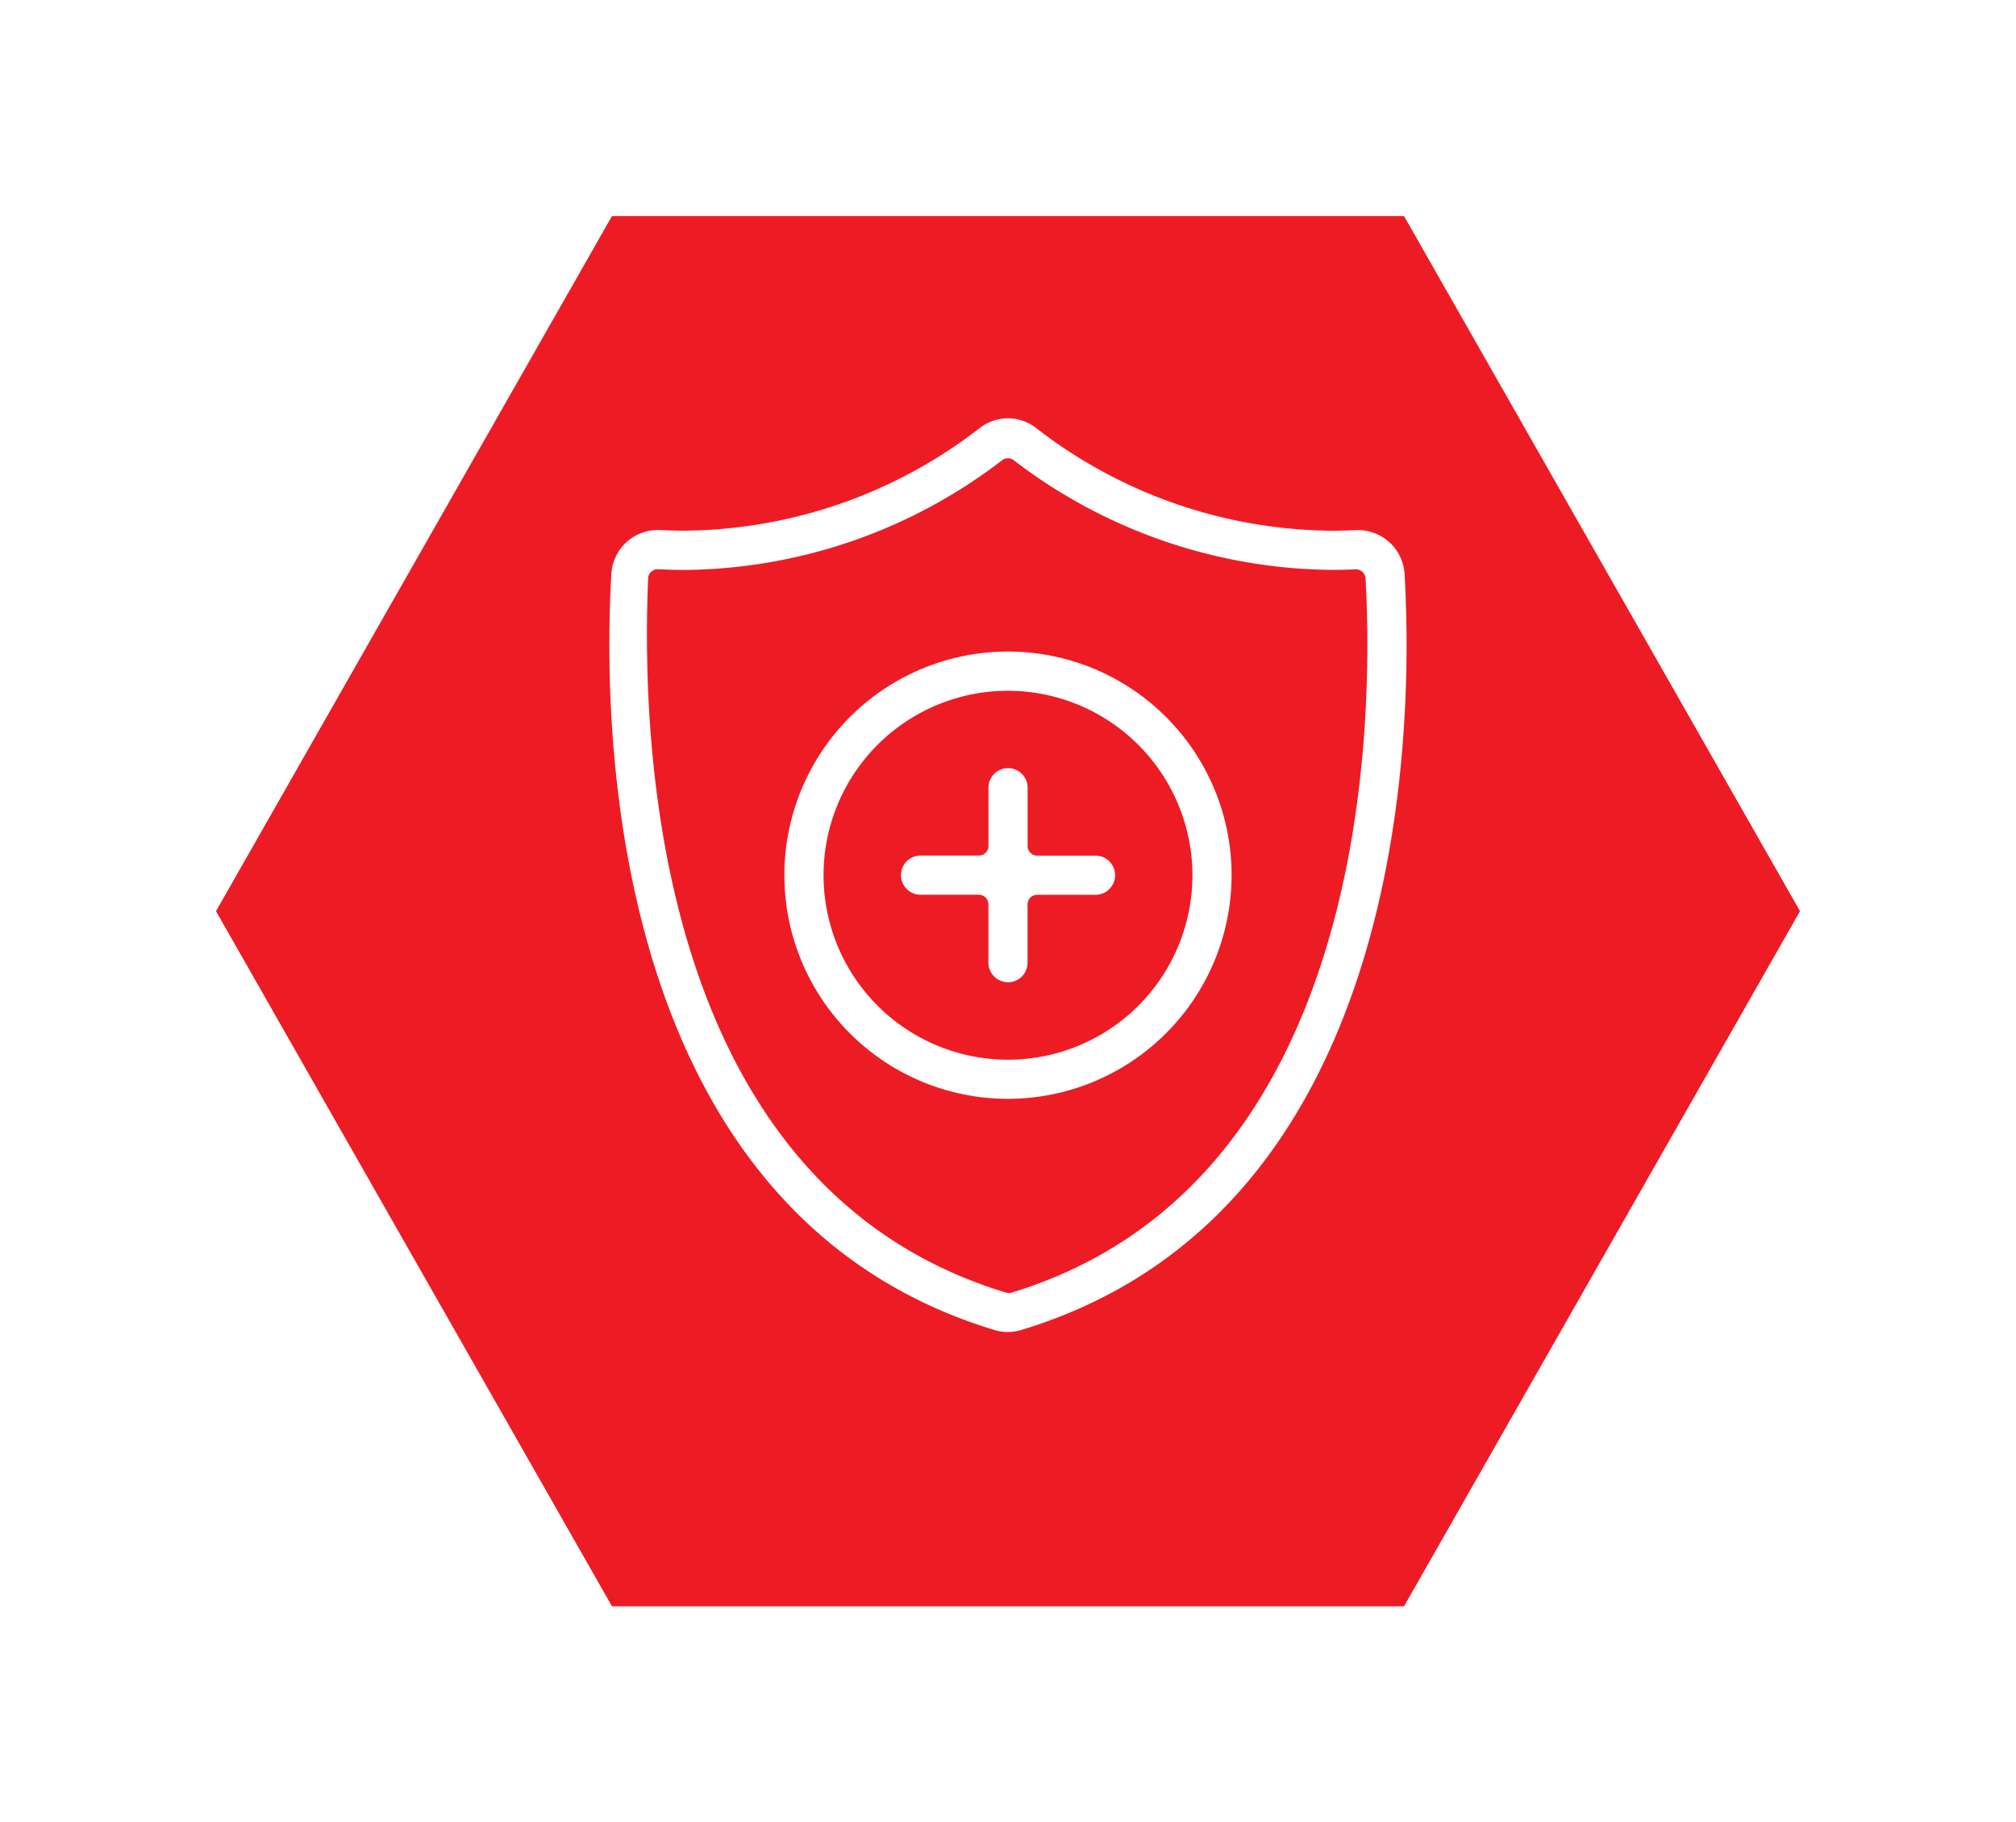 <svg xmlns="http://www.w3.org/2000/svg" xmlns:xlink="http://www.w3.org/1999/xlink" width="84.001" height="75.919" viewBox="0 0 84.001 75.919"><defs><filter id="a" x="0" y="0" width="84.001" height="75.919" filterUnits="userSpaceOnUse"><feOffset dy="3" input="SourceAlpha"/><feGaussianBlur stdDeviation="3" result="b"/><feFlood flood-opacity="0.161"/><feComposite operator="in" in2="b"/><feComposite in="SourceGraphic"/></filter><clipPath id="c"><rect width="33.217" height="38.067" fill="#fff"/></clipPath></defs><g transform="translate(9 6)"><g transform="matrix(1, 0, 0, 1, -9, -6)" filter="url(#a)"><g transform="translate(9 6)" fill="#ed1c24"><path d="M 49.21 57.419 L 16.791 57.419 L 0.575 28.959 L 16.791 0.5 L 49.21 0.5 L 65.425 28.959 L 49.21 57.419 Z" stroke="none"/><path d="M 17.081 1 L 1.151 28.959 L 17.081 56.919 L 48.919 56.919 L 64.85 28.959 L 48.919 1 L 17.081 1 M 16.5 -3.814697265625e-06 L 49.501 -3.814697265625e-06 L 66.001 28.959 L 49.501 57.919 L 16.5 57.919 L -7.62939453125e-06 28.959 L 16.5 -3.814697265625e-06 Z" stroke="none" fill="#ed1c24"/></g></g><g transform="translate(16.391 11.426)"><g clip-path="url(#c)"><path d="M16.607,38.067a1.9,1.9,0,0,1-.549-.082C-.187,33.073-.277,12.647.082,6.5A1.941,1.941,0,0,1,2,4.654c.04,0,.08,0,.12,0,.339.017.677.027,1.011.027A20.328,20.328,0,0,0,15.424.412a1.906,1.906,0,0,1,2.366,0,20.323,20.323,0,0,0,12.3,4.271c.333,0,.67-.009,1-.025H31.1c.039,0,.077,0,.115,0A1.944,1.944,0,0,1,33.134,6.5c.359,6.144.269,26.57-15.978,31.482a1.9,1.9,0,0,1-.549.082M2.015,6.286a.4.4,0,0,0-.4.382c-.32,7.494.494,25.395,14.913,29.755a.4.4,0,0,0,.231,0c15-4.558,15.079-23.929,14.747-29.757a.4.4,0,0,0-.4-.375h-.019c-.326.016-.657.023-.982.023A22.062,22.062,0,0,1,16.852,1.749a.4.4,0,0,0-.49,0A22,22,0,0,1,3.153,6.317c-.37,0-.746-.01-1.117-.03H2.015" transform="translate(0 0)" fill="#fff"/><path d="M21.959,35.481a9.317,9.317,0,1,1,9.317-9.317,9.327,9.327,0,0,1-9.317,9.317m0-17a7.685,7.685,0,1,0,7.685,7.685,7.694,7.694,0,0,0-7.685-7.685" transform="translate(-5.35 -7.13)" fill="#fff"/><path d="M25.524,34.188a.817.817,0,0,1-.816-.816V30.943a.4.4,0,0,0-.4-.4H21.881a.816.816,0,0,1,0-1.632h2.429a.4.4,0,0,0,.4-.4V26.085a.816.816,0,1,1,1.632,0v2.429a.4.4,0,0,0,.4.4h2.429a.816.816,0,0,1,0,1.632H26.739a.4.4,0,0,0-.4.4v2.429a.817.817,0,0,1-.816.816" transform="translate(-8.915 -10.695)" fill="#fff"/></g></g></g></svg>